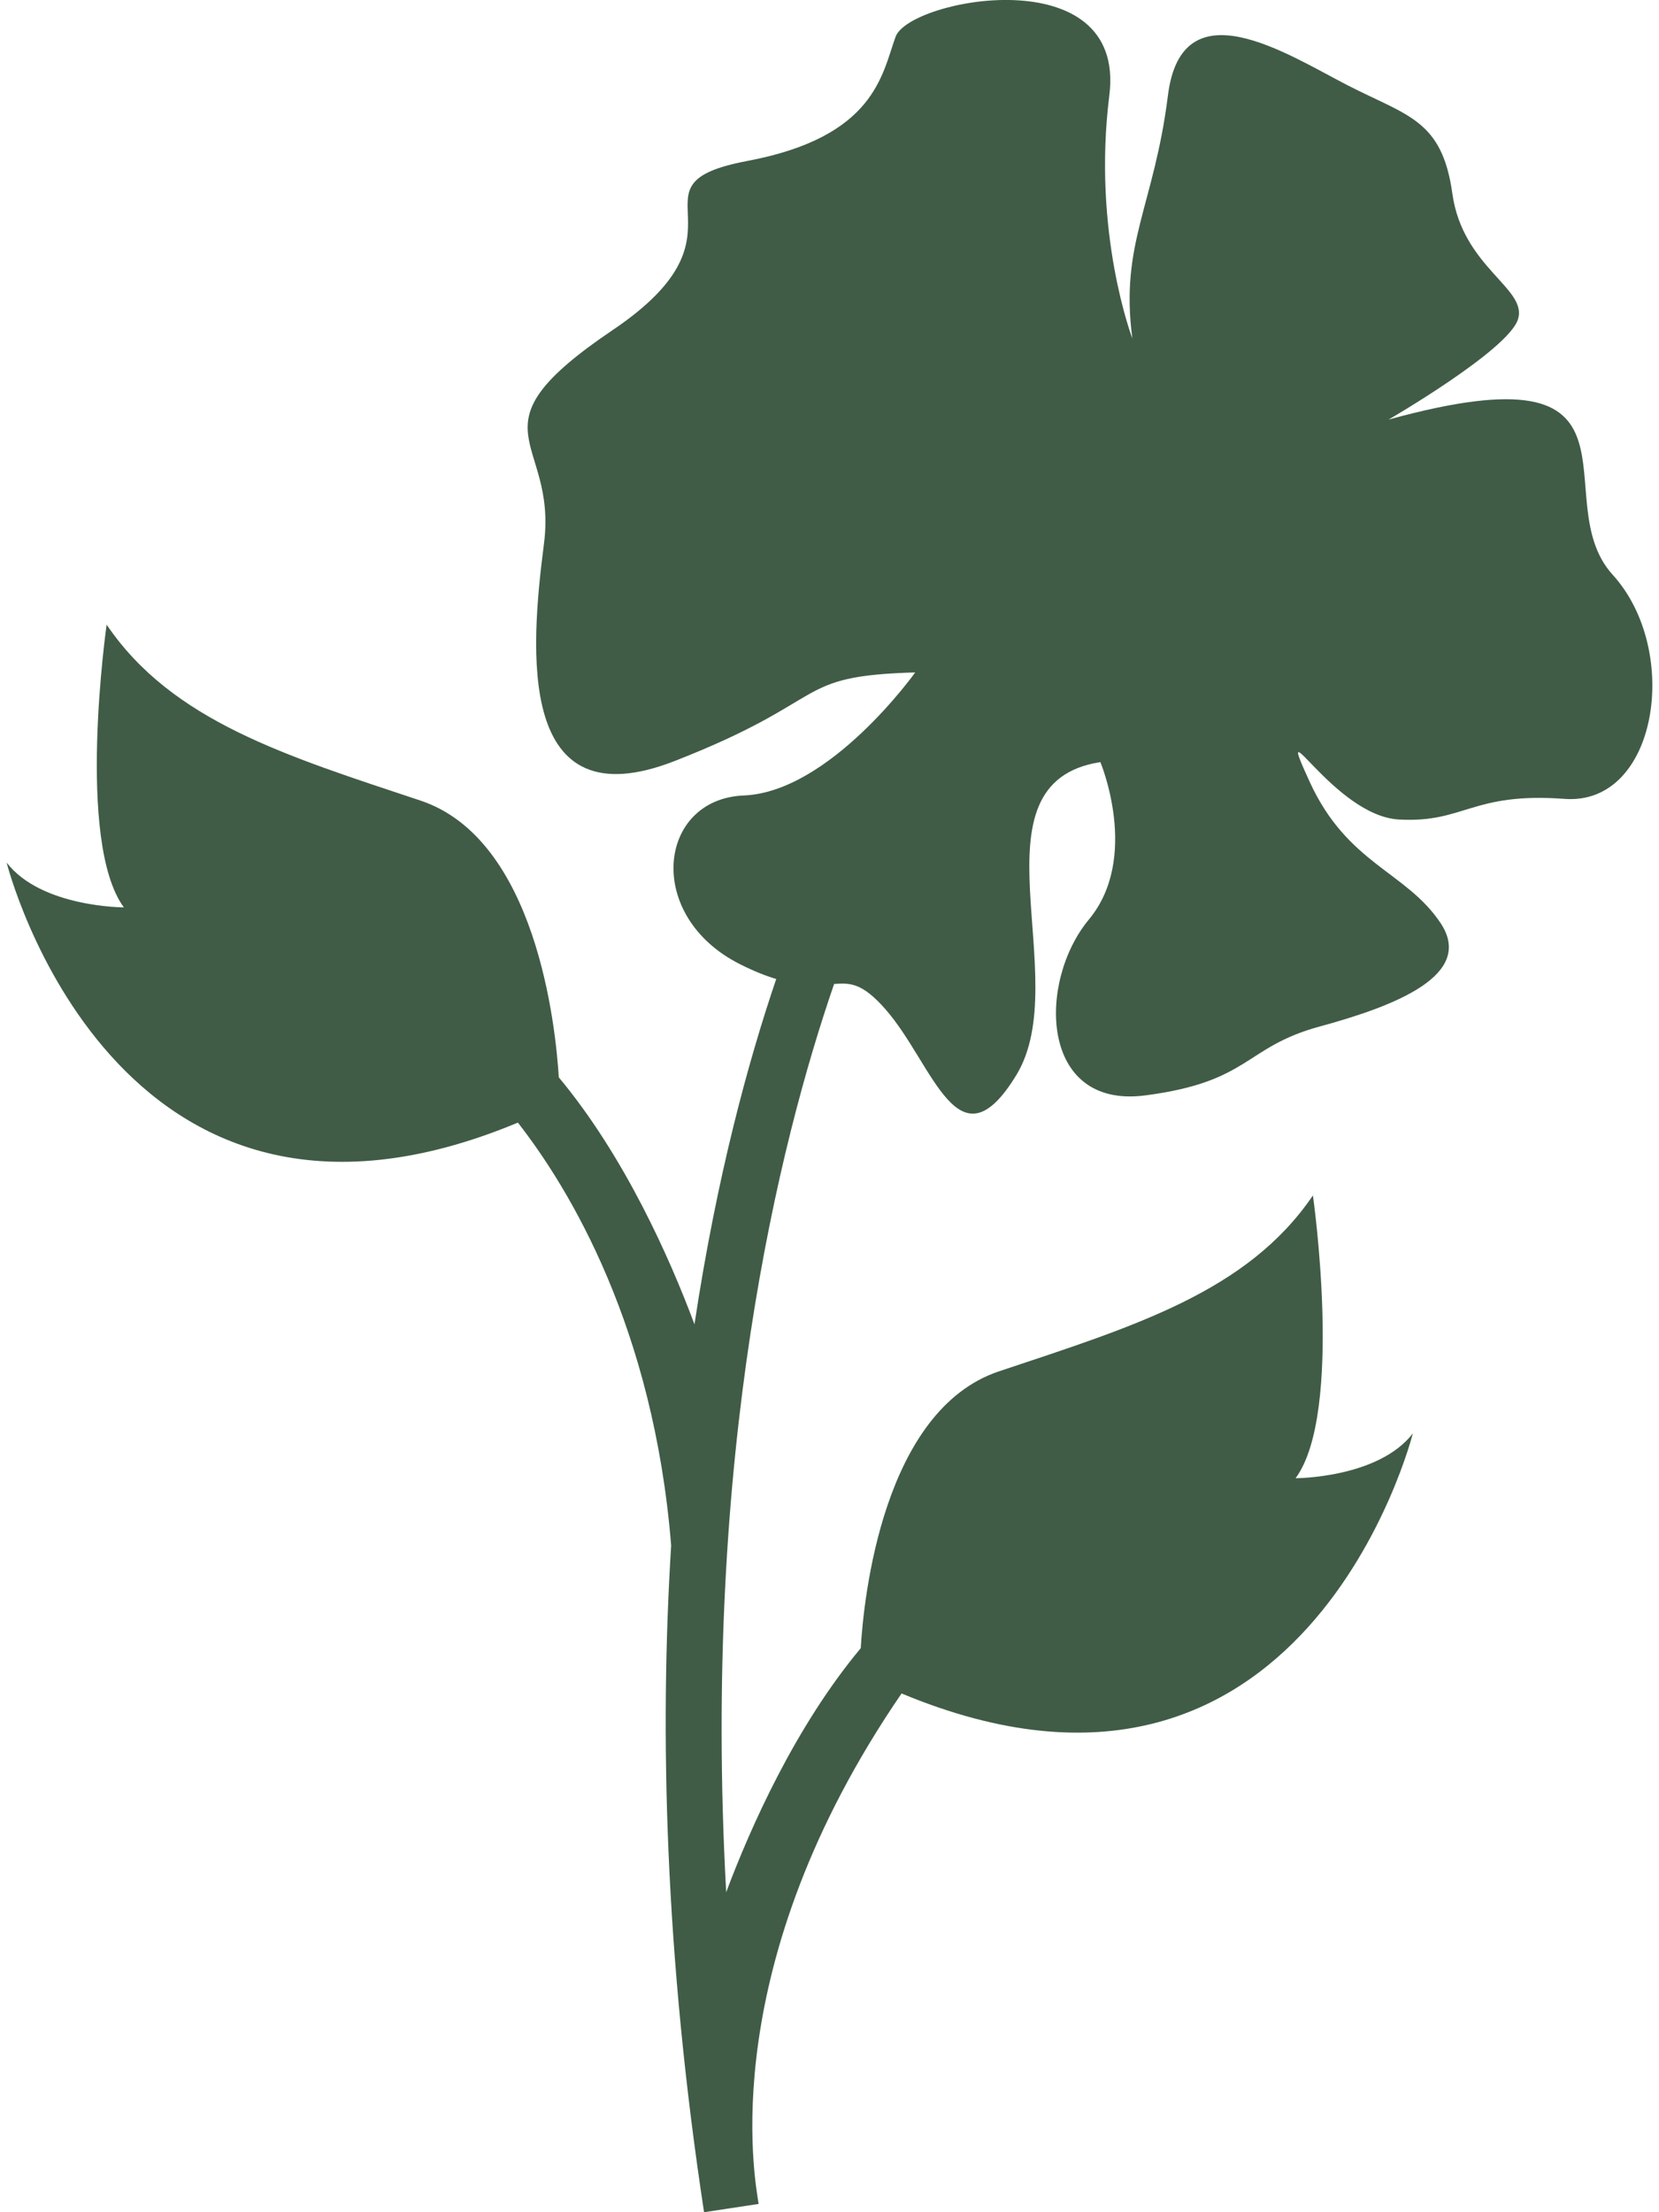 <?xml version="1.0" encoding="UTF-8"?>
<svg xmlns="http://www.w3.org/2000/svg" width="18" height="24" viewBox="0 0 18 24" fill="none">
  <path d="M17.497 6.235C16.749 5.412 18.058 3.729 15.066 4.552C15.066 4.552 16.357 3.804 16.469 3.467C16.581 3.129 15.871 2.906 15.758 2.101C15.646 1.296 15.272 1.26 14.617 0.923C13.963 0.586 12.822 -0.162 12.672 1.035C12.522 2.233 12.149 2.644 12.286 3.672C12.286 3.672 11.849 2.531 12.036 1.035C12.224 -0.461 9.866 -0.013 9.717 0.399C9.568 0.81 9.493 1.485 8.109 1.746C6.725 2.008 8.259 2.494 6.65 3.579C5.042 4.664 6.052 4.739 5.902 5.899C5.752 7.059 5.603 8.929 7.323 8.255C9.044 7.582 8.583 7.333 9.93 7.295C9.93 7.295 9.007 8.591 8.071 8.63C7.136 8.667 6.986 9.94 8.034 10.463C8.184 10.538 8.311 10.588 8.422 10.621C8.12 11.509 7.777 12.763 7.535 14.367C7.269 13.655 6.78 12.549 6.063 11.688C6.029 11.141 5.821 9.104 4.561 8.685C3.102 8.199 1.867 7.824 1.157 6.777C1.157 6.777 0.82 9.133 1.344 9.844C1.344 9.844 0.446 9.844 0.072 9.358C0.072 9.358 1.238 14.006 5.619 12.179C6.181 12.899 7.092 14.408 7.282 16.767C7.155 18.802 7.215 21.218 7.639 24L8.231 23.91C8.187 23.627 7.754 21.331 9.782 18.372C14.163 20.198 15.329 15.551 15.329 15.551C14.954 16.037 14.057 16.037 14.057 16.037C14.582 15.326 14.245 12.969 14.245 12.969C13.534 14.017 12.299 14.39 10.84 14.877C9.58 15.298 9.371 17.335 9.339 17.881C8.632 18.728 8.147 19.814 7.879 20.528C7.617 15.77 8.454 12.406 9.05 10.675C9.229 10.66 9.36 10.668 9.607 10.949C10.131 11.547 10.393 12.707 11.029 11.66C11.664 10.612 10.48 8.493 11.939 8.268C11.939 8.268 12.373 9.303 11.814 9.976C11.255 10.649 11.278 12.033 12.425 11.884C13.571 11.735 13.496 11.36 14.32 11.136C15.143 10.912 16.004 10.576 15.63 10.014C15.256 9.453 14.62 9.378 14.209 8.48C13.798 7.582 14.471 8.855 15.182 8.891C15.892 8.929 15.967 8.592 16.977 8.667C17.984 8.741 18.246 7.058 17.497 6.235L17.497 6.235Z" fill="#405C46"></path>
</svg>
